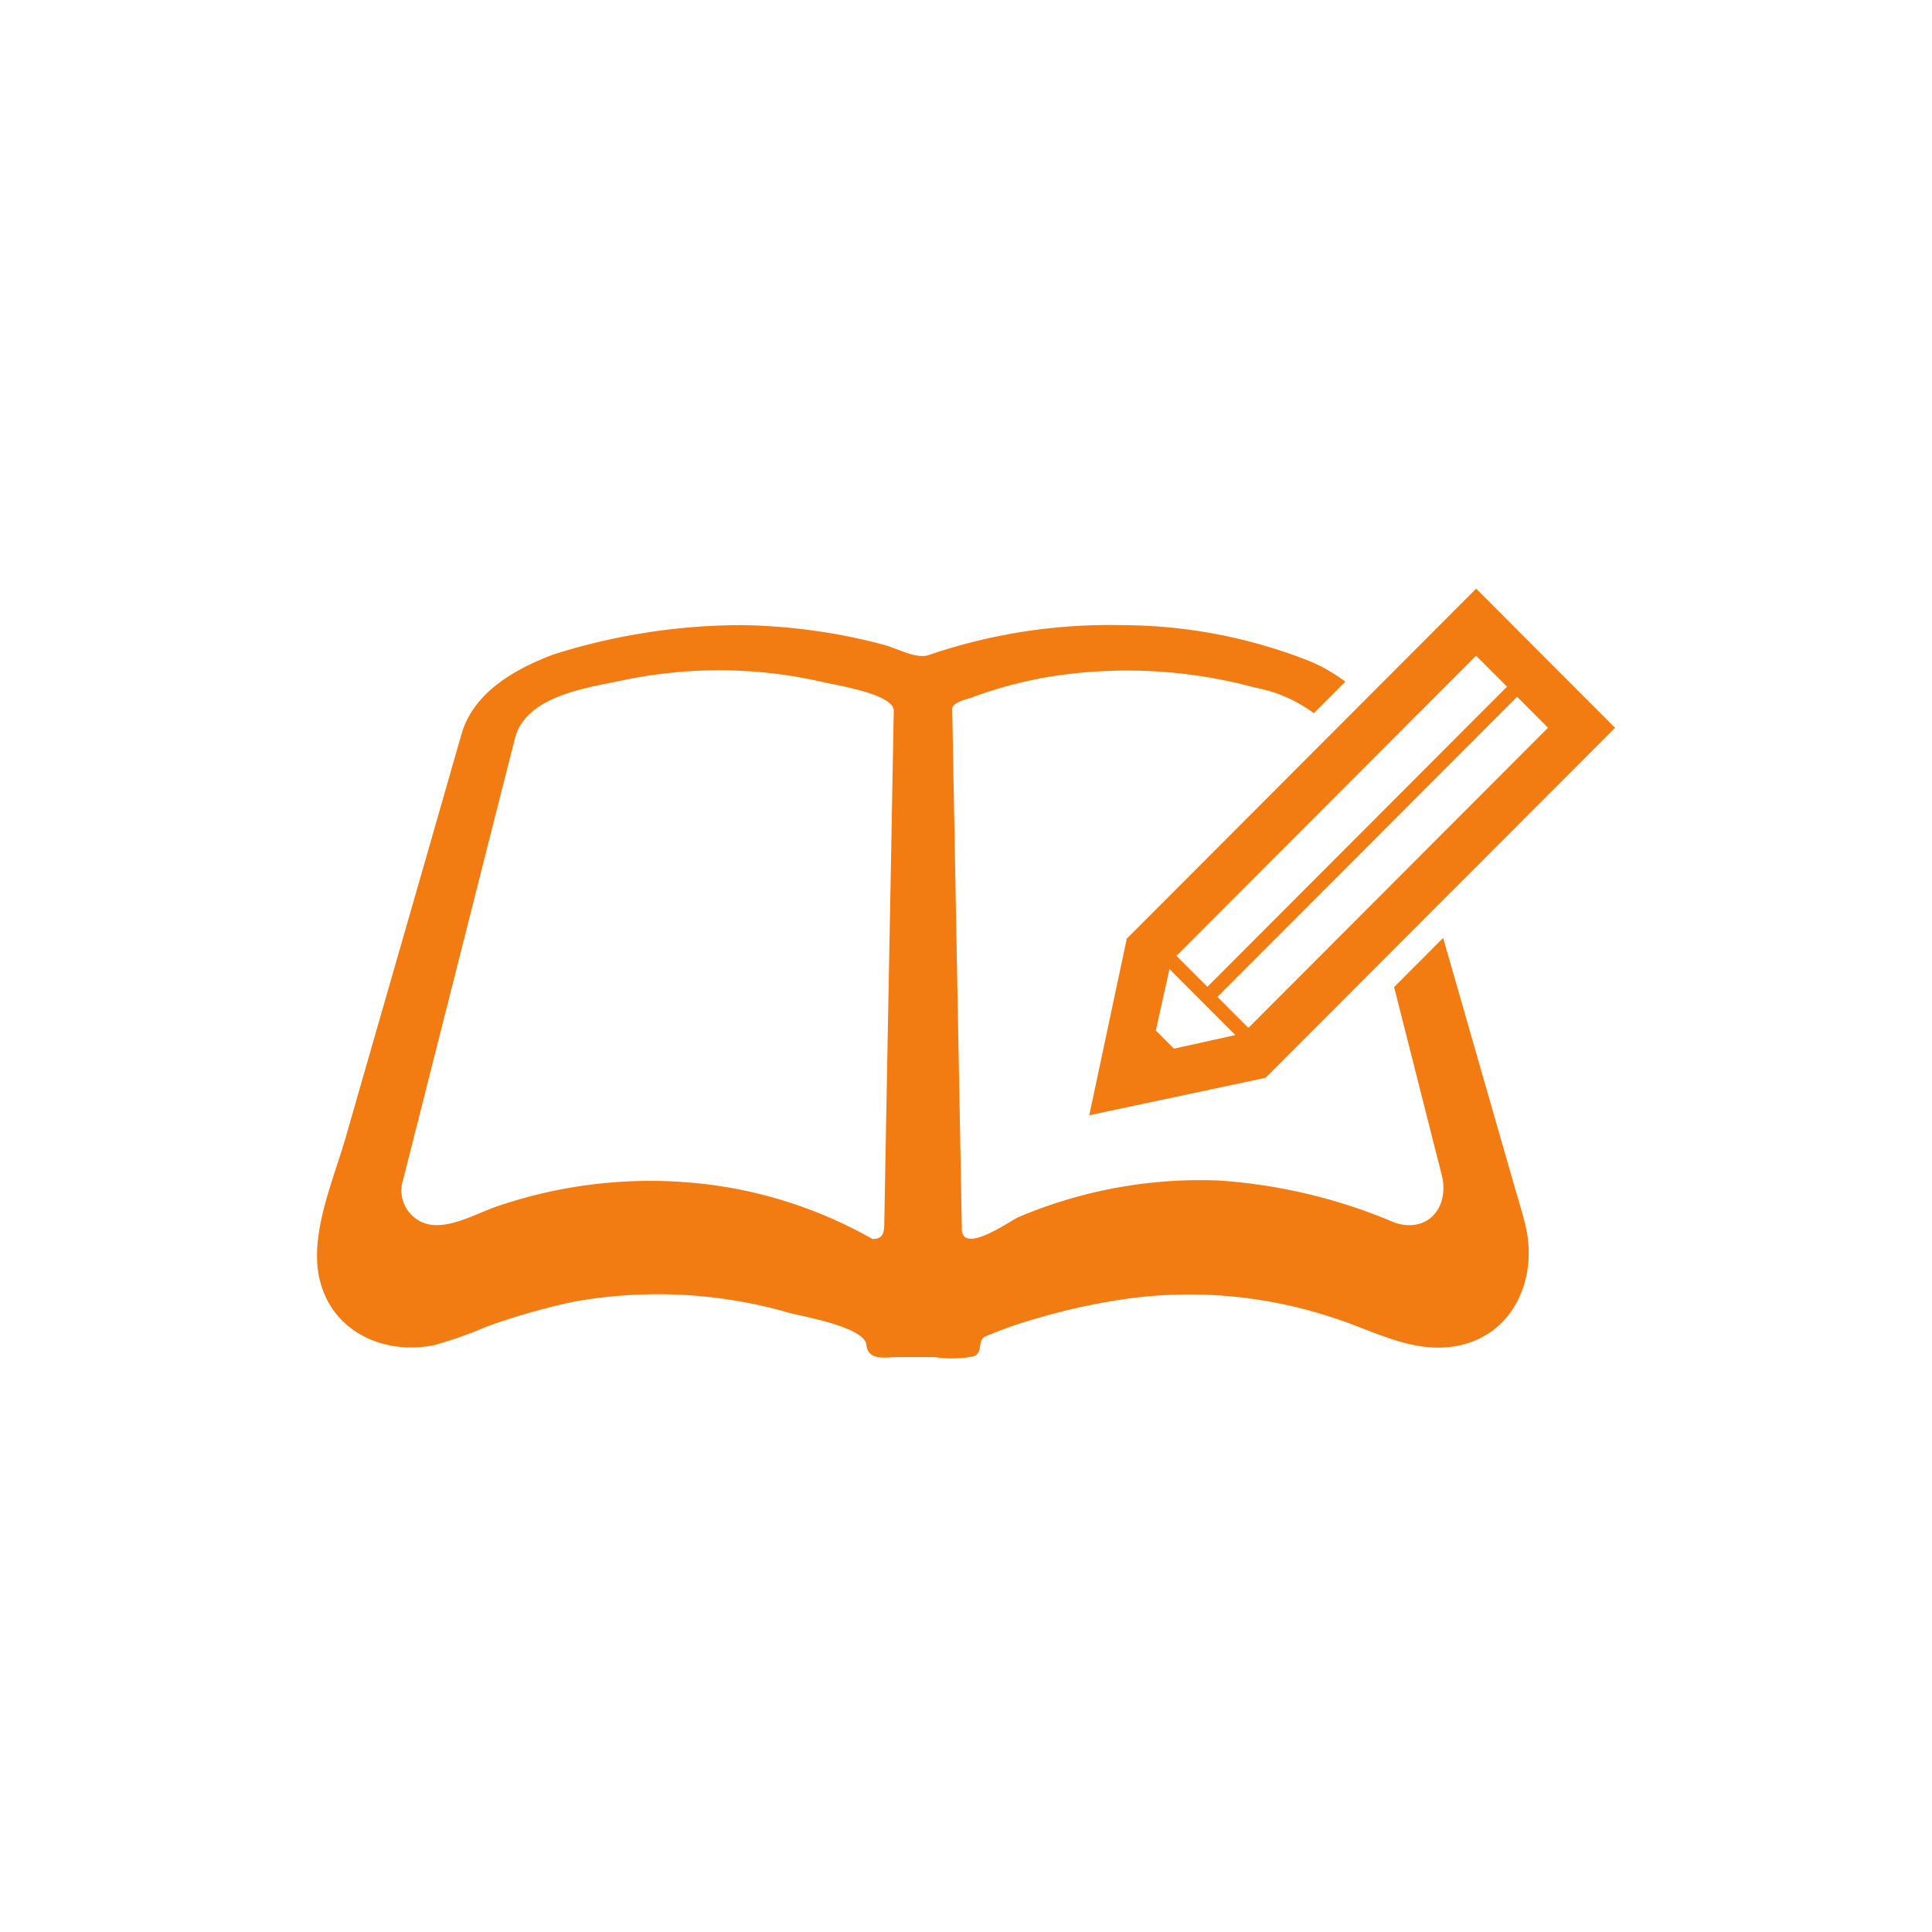 <svg id="banner-icon-knowledge.svg" xmlns="http://www.w3.org/2000/svg" width="128" height="128" viewBox="0 0 128 128">
  <defs>
    <style>
      .cls-1 {
        fill: #fff;
      }

      .cls-2 {
        fill: #f27b12;
        fill-rule: evenodd;
      }
    </style>
  </defs>
  <rect id="長方形_5" data-name="長方形 5" class="cls-1" width="128" height="128"/>
  <path id="シェイプ_1" data-name="シェイプ 1" class="cls-2" d="M982.375,928.726q-1.8-6.255-3.593-12.513-0.587-2.035-1.17-4.072l-3.249,3.255q1.578,6.227,3.157,12.457c0.52,2.046-.843,3.865-3.081,3.166a35.835,35.835,0,0,0-11.679-2.806,30.837,30.837,0,0,0-13.3,2.432c-0.47.2-3.609,2.459-3.735,0.852q-0.1-5.631-.207-11.264-0.217-11.634-.431-23.266c-0.008-.445,1.063-0.668,1.284-0.752a27.967,27.967,0,0,1,5.435-1.423,32.43,32.43,0,0,1,13.332.76,9.445,9.445,0,0,1,3.906,1.7l2.089-2.09a11.3,11.3,0,0,0-2.25-1.312,33.957,33.957,0,0,0-12.526-2.432,37.063,37.063,0,0,0-12.844,1.985c-0.8.273-2.1-.453-2.919-0.673-0.961-.261-1.932-0.479-2.91-0.663a39.233,39.233,0,0,0-6.541-.652,41.572,41.572,0,0,0-12.479,1.946c-0.882.331-.252,0.1-0.055,0.023-2.5.947-5.239,2.493-6.026,5.238q-0.3,1.029-.593,2.059Q910.5,905.89,909,911.1q-2.048,7.122-4.092,14.24c-0.792,2.763-2.364,6.313-1.776,9.218,0.719,3.6,4.23,5.253,7.624,4.562a25.9,25.9,0,0,0,3.427-1.207,43.518,43.518,0,0,1,5.832-1.672,31.42,31.42,0,0,1,14.306.747c1.047,0.27,4.971.949,5.084,2.121,0.107,1.094,1.362.8,2.152,0.8h2.354a7.588,7.588,0,0,0,2.606-.05c0.685-.3.158-1.049,0.8-1.33a26.523,26.523,0,0,1,2.7-.981,42.5,42.5,0,0,1,6.545-1.488,30.17,30.17,0,0,1,13.763,1.246c2.664,0.841,5.246,2.393,8.136,1.875,3.939-.7,5.551-4.733,4.517-8.33C982.8,930.133,982.577,929.431,982.375,928.726Zm-41.327-22.538q-0.237,12.505-.465,25.009c-0.011.558-.163,0.9-0.782,0.889a29.455,29.455,0,0,0-11.238-3.655,31.34,31.34,0,0,0-13.351,1.4c-1.351.418-2.863,1.338-4.3,1.338a2.293,2.293,0,0,1-2.21-2.989q1.5-5.921,3-11.842,1.763-6.961,3.527-13.925,0.441-1.731.879-3.468c0.717-2.829,4.711-3.366,7.1-3.862a30.8,30.8,0,0,1,13.406.128c0.766,0.182,4.619.776,4.6,1.878Q941.129,901.639,941.048,906.188Zm13.119,17.7,11.682-2.482L989,898.218,979.8,889l-23.147,23.19Zm30.395-25.673L964.71,918.1l-2.05-2.054,19.852-19.885Zm-4.766-4.774,2.049,2.053-19.851,19.885-2.05-2.053ZM959.479,914.2l4.365,4.376-4.066.9-1.2-1.2Z" transform="translate(-882 -850)"/>
</svg>
